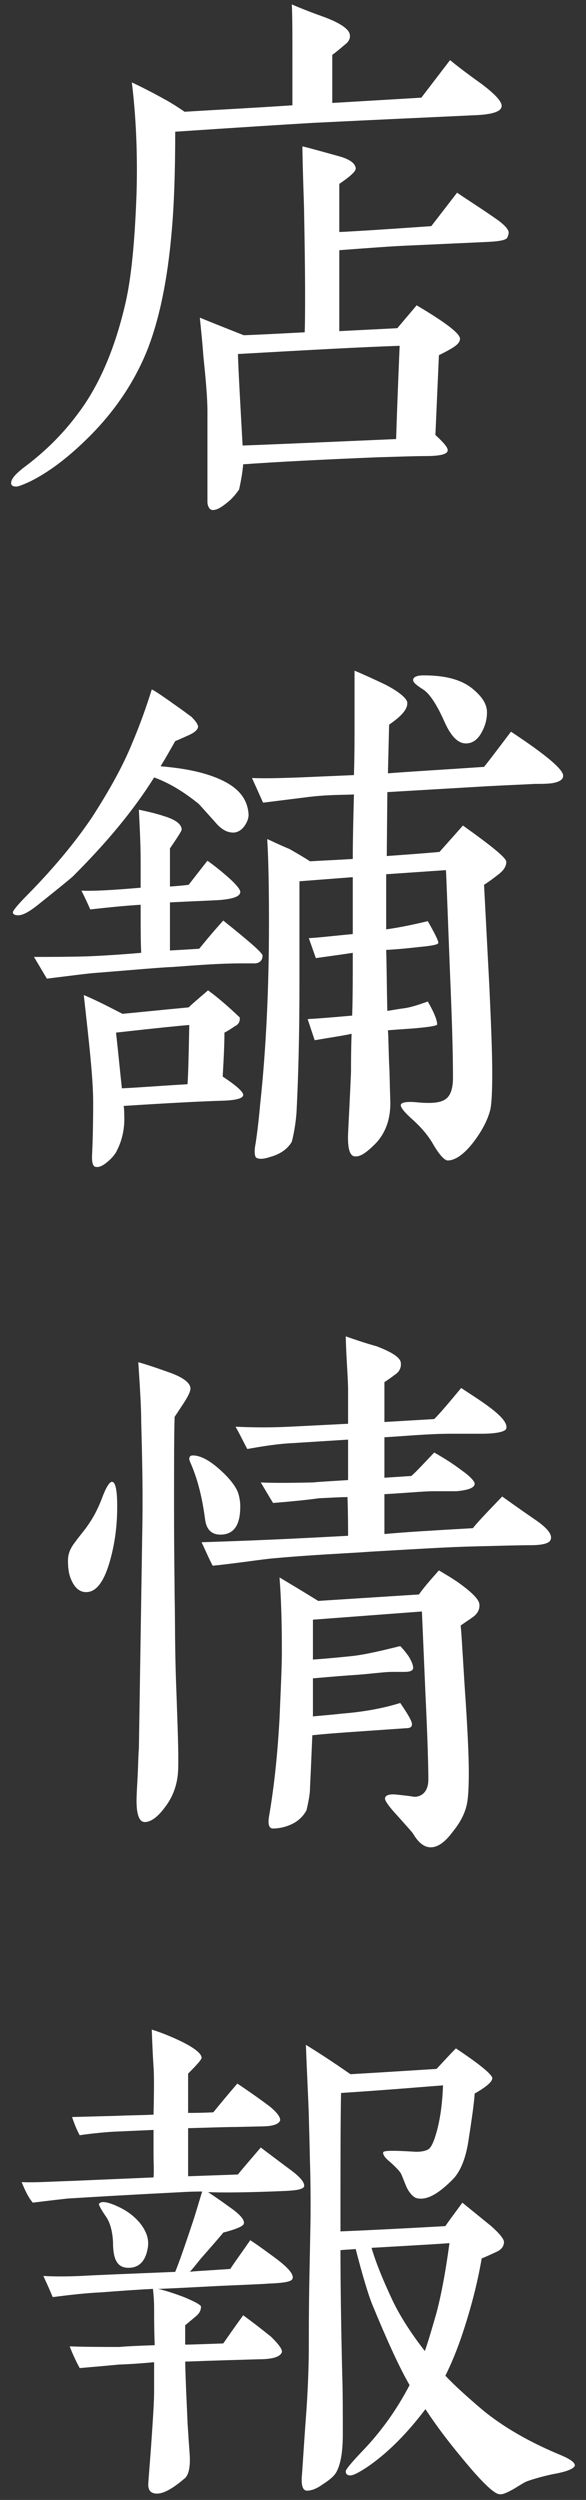 <svg width="42" height="179" viewBox="0 0 42 179" fill="none" xmlns="http://www.w3.org/2000/svg">
<rect x="0" y="0" width="42" height="179" fill="#333333" stroke="none"/>
<path d="M28.644 24.76C26.082 24.844 22.218 25.054 17.052 25.348C17.094 26.692 17.22 28.876 17.388 31.9C19.782 31.816 23.478 31.648 28.392 31.438C28.434 29.968 28.518 27.742 28.644 24.76ZM35.952 7.624C35.91 8.002 35.238 8.212 33.936 8.254C31.29 8.38 27.468 8.548 22.386 8.8C20.244 8.926 16.968 9.136 12.558 9.43C12.558 12.328 12.474 14.722 12.306 16.57C12.012 20.014 11.424 22.87 10.542 25.096C9.576 27.49 8.064 29.674 6.09 31.564C4.746 32.866 3.444 33.832 2.184 34.462C1.638 34.714 1.302 34.84 1.176 34.84C0.924 34.84 0.798 34.756 0.798 34.588C0.798 34.294 1.092 33.958 1.68 33.496C3.15 32.404 4.452 31.144 5.544 29.674C7.056 27.7 8.19 25.096 8.946 21.904C9.408 20.014 9.66 17.326 9.786 13.882C9.87 10.984 9.744 8.296 9.45 5.902C10.08 6.196 10.92 6.616 11.97 7.204C12.264 7.372 12.684 7.624 13.23 8.002C15.246 7.876 17.808 7.75 20.958 7.54V4.012C20.958 2.416 20.958 1.198 20.916 0.316C21.294 0.484 22.008 0.778 23.058 1.156C24.36 1.618 25.032 2.08 25.074 2.5C25.116 2.752 24.99 3.004 24.696 3.214C24.402 3.466 24.108 3.718 23.814 3.928V7.372L30.198 6.994L32.256 4.306C32.718 4.684 33.474 5.272 34.482 5.986C35.49 6.742 35.994 7.288 35.952 7.624ZM36.372 16.99C36.288 17.2 35.784 17.284 34.86 17.326L29.358 17.578C28.224 17.62 26.544 17.746 24.318 17.914V23.71L28.476 23.5L29.862 21.862C31.92 23.08 32.97 23.878 32.97 24.256C32.97 24.466 32.802 24.676 32.466 24.886C32.13 25.096 31.794 25.264 31.458 25.432L31.206 31.144C31.794 31.69 32.088 32.026 32.088 32.236C32.088 32.53 31.542 32.656 30.45 32.656C29.736 32.656 28.644 32.698 27.09 32.74C23.016 32.908 19.782 33.076 17.43 33.244C17.388 33.706 17.304 34.294 17.136 35.05C16.926 35.344 16.674 35.68 16.296 35.974C15.834 36.352 15.54 36.52 15.246 36.52C14.952 36.52 14.868 36.1 14.868 35.974V29.464C14.868 28.456 14.742 27.112 14.574 25.474C14.532 24.844 14.448 23.962 14.322 22.744C15.036 23.038 16.086 23.458 17.472 24.004C18.69 23.962 20.16 23.878 21.84 23.794C21.882 22.492 21.882 19.678 21.798 15.352C21.798 14.638 21.714 13.042 21.672 10.48C22.218 10.606 23.1 10.858 24.318 11.194C25.074 11.404 25.452 11.698 25.494 12.034C25.536 12.244 25.116 12.622 24.318 13.168V16.612C24.528 16.612 26.754 16.486 30.912 16.192L32.76 13.798C33.558 14.344 34.566 14.974 35.7 15.772C36.204 16.15 36.456 16.444 36.456 16.654C36.456 16.78 36.414 16.864 36.372 16.99ZM13.566 73.39C13.02 73.432 11.298 73.6 8.316 73.936C8.484 75.448 8.61 76.792 8.736 77.926C9.744 77.884 11.298 77.758 13.44 77.632C13.482 77.128 13.524 75.7 13.566 73.39ZM17.43 78.388C17.43 78.64 16.968 78.766 16.086 78.808C14.532 78.85 12.138 78.976 8.862 79.186C8.904 79.438 8.904 79.648 8.904 79.858C8.946 80.74 8.778 81.58 8.4 82.336C8.316 82.546 8.106 82.84 7.77 83.134C7.434 83.428 7.14 83.596 6.888 83.554C6.678 83.554 6.594 83.302 6.594 82.84C6.636 81.958 6.678 80.656 6.678 78.934C6.678 77.212 6.384 74.65 6.006 71.248C6.72 71.542 7.644 72.004 8.778 72.592C9.702 72.508 11.298 72.34 13.524 72.13C13.818 71.836 14.28 71.458 14.91 70.912C15.666 71.458 16.422 72.13 17.178 72.844C17.22 73.138 17.094 73.348 16.842 73.474C16.59 73.642 16.338 73.81 16.086 73.936C16.086 74.65 16.044 75.7 15.96 77.086C16.926 77.716 17.43 78.178 17.43 78.388ZM18.816 68.434C18.816 68.728 18.648 68.938 18.312 68.98H17.262C15.75 68.98 14.154 69.106 12.432 69.232C11.424 69.274 9.618 69.442 6.972 69.652C6.3 69.694 5.082 69.862 3.36 70.072L2.436 68.518C3.486 68.518 4.746 68.518 6.258 68.476C7.35 68.434 8.652 68.35 10.122 68.224C10.08 67.51 10.08 66.334 10.08 64.78C8.778 64.864 7.602 64.99 6.468 65.116C6.342 64.822 6.132 64.36 5.838 63.772C6.72 63.814 8.106 63.73 10.08 63.562V61.672C10.08 60.202 9.996 58.984 9.954 57.976C10.542 58.102 11.13 58.228 11.76 58.438C12.6 58.69 13.02 59.026 13.02 59.404C13.02 59.488 12.726 59.95 12.18 60.748V63.478C12.768 63.436 13.23 63.394 13.524 63.352C13.818 62.974 14.238 62.428 14.868 61.63C15.162 61.84 15.624 62.176 16.296 62.764C16.926 63.31 17.262 63.73 17.22 63.898C17.178 64.192 16.716 64.36 15.75 64.444C15.036 64.486 13.818 64.528 12.18 64.612V68.056C12.978 68.014 13.692 67.972 14.28 67.93C14.658 67.468 15.204 66.796 16.002 65.914C17.892 67.426 18.858 68.266 18.816 68.434ZM17.808 58.228C17.85 58.522 17.724 58.858 17.514 59.152C17.304 59.446 17.01 59.614 16.716 59.614C16.254 59.614 15.834 59.362 15.414 58.858C14.7 58.06 14.322 57.64 14.238 57.556C13.146 56.674 12.096 56.044 11.046 55.666C9.576 58.018 7.644 60.328 5.334 62.638C5.292 62.722 4.41 63.436 2.73 64.78C2.1 65.284 1.638 65.536 1.302 65.536C1.05 65.536 0.924 65.452 0.924 65.326C0.924 65.2 1.302 64.738 2.1 63.94C3.99 62.008 5.46 60.202 6.594 58.522C7.812 56.632 8.778 54.91 9.45 53.272C10.038 51.886 10.5 50.584 10.878 49.366C11.088 49.45 11.76 49.912 12.936 50.752C13.356 51.046 13.608 51.256 13.692 51.298C13.986 51.592 14.154 51.802 14.196 52.012C14.196 52.222 13.986 52.432 13.524 52.642C13.23 52.768 12.894 52.936 12.558 53.062C12.18 53.734 11.844 54.322 11.508 54.868C13.566 55.036 15.12 55.414 16.254 56.044C17.22 56.59 17.724 57.304 17.808 58.228ZM40.362 55.54C40.362 55.834 40.068 56.002 39.522 56.086C39.144 56.128 38.724 56.128 38.346 56.128C37.59 56.17 36.456 56.212 34.902 56.296L27.762 56.716L27.72 61.294C28.854 61.21 30.114 61.126 31.5 61L33.18 59.11C35.238 60.58 36.288 61.42 36.288 61.714C36.288 62.008 36.12 62.302 35.742 62.596C35.364 62.89 35.028 63.142 34.692 63.352L35.07 70.576C35.196 73.306 35.28 75.406 35.28 76.876C35.28 78.094 35.238 78.934 35.154 79.396C34.986 80.11 34.608 80.866 34.02 81.664C33.306 82.63 32.634 83.092 32.088 83.092C31.878 83.092 31.5 82.714 31.038 81.916C30.702 81.328 30.24 80.782 29.652 80.236C28.98 79.648 28.686 79.27 28.728 79.102C28.77 78.934 29.148 78.85 29.946 78.934C30.912 79.018 31.584 78.976 31.962 78.682C32.298 78.43 32.466 77.926 32.466 77.17C32.466 75.196 32.382 72.718 32.256 69.736C32.088 65.494 32.004 63.016 31.962 62.302L27.678 62.596V66.544C28.602 66.418 29.61 66.208 30.66 65.956C31.164 66.838 31.416 67.342 31.416 67.51C31.416 67.636 30.954 67.72 30.072 67.804C29.316 67.888 28.518 67.972 27.678 68.014C27.72 69.358 27.72 70.828 27.762 72.382C28.056 72.34 28.476 72.256 29.106 72.172C29.568 72.088 30.072 71.92 30.66 71.71C31.122 72.508 31.332 73.054 31.332 73.348C31.332 73.432 30.912 73.516 30.03 73.6C29.652 73.642 28.896 73.684 27.804 73.768C27.846 74.314 27.846 75.112 27.888 76.162C27.93 76.75 27.93 77.632 27.972 78.808C28.014 80.026 27.678 81.076 26.922 81.874C26.292 82.504 25.83 82.84 25.452 82.798C25.074 82.798 24.906 82.252 24.948 81.16C24.99 80.236 25.074 78.766 25.158 76.75C25.158 76.162 25.158 75.238 25.2 74.02C24.654 74.146 23.772 74.272 22.554 74.482L22.05 72.97C22.806 72.928 23.856 72.844 25.242 72.718C25.284 71.416 25.284 69.946 25.284 68.224C24.738 68.308 23.856 68.434 22.638 68.602L22.134 67.174C22.89 67.132 23.94 67.006 25.284 66.88V62.806L21.462 63.1V70.492C21.462 74.146 21.378 77.17 21.252 79.648C21.21 80.194 21.126 80.908 20.916 81.748C20.622 82.252 20.118 82.63 19.362 82.84C18.858 83.008 18.522 83.008 18.354 82.882C18.27 82.798 18.228 82.546 18.27 82.168C18.396 81.454 18.522 80.446 18.648 79.06C19.068 75.154 19.278 70.828 19.278 66.04C19.278 63.394 19.236 61.42 19.152 60.076C19.53 60.244 20.034 60.496 20.748 60.79C21.336 61.126 21.84 61.42 22.218 61.672C22.848 61.63 23.898 61.588 25.284 61.504C25.284 60.076 25.326 58.522 25.368 56.884C24.612 56.926 23.436 56.884 21.882 57.094L18.858 57.472C18.774 57.304 18.522 56.716 18.06 55.708C19.068 55.75 20.202 55.708 21.462 55.666L25.368 55.498C25.41 54.196 25.41 53.062 25.41 52.18V48.022C26.124 48.316 26.838 48.652 27.552 48.988C28.56 49.492 29.148 49.996 29.19 50.29C29.232 50.752 28.812 51.256 27.888 51.886L27.804 55.372C29.358 55.246 31.626 55.12 34.692 54.91C35.07 54.448 35.7 53.608 36.624 52.39C39.102 54.028 40.362 55.078 40.362 55.54ZM34.902 51.004C34.902 51.508 34.776 51.97 34.524 52.432C34.23 52.978 33.852 53.23 33.39 53.23C32.802 53.23 32.298 52.684 31.836 51.634C31.29 50.416 30.786 49.66 30.324 49.366C29.862 49.072 29.61 48.862 29.61 48.694C29.61 48.484 29.862 48.358 30.366 48.358C32.004 48.358 33.18 48.694 33.978 49.408C34.608 49.954 34.902 50.458 34.902 51.004ZM8.4 107.866C8.4 109.252 8.232 110.554 7.854 111.856C7.434 113.284 6.888 113.998 6.174 113.998C5.712 113.998 5.376 113.704 5.124 113.158C4.914 112.696 4.872 112.234 4.872 111.73C4.872 111.268 5.04 110.848 5.376 110.428C5.67 110.008 6.048 109.588 6.3 109.21C6.804 108.496 7.098 107.824 7.308 107.278C7.602 106.48 7.854 106.102 8.022 106.102C8.274 106.102 8.4 106.69 8.4 107.866ZM13.65 99.424C13.65 99.634 13.482 99.97 13.188 100.432C12.768 101.062 12.558 101.398 12.516 101.44C12.474 102.574 12.474 104.8 12.474 108.034C12.474 111.352 12.516 113.41 12.516 114.292C12.558 115.804 12.516 118.072 12.642 121.096C12.726 123.616 12.81 125.506 12.768 126.724C12.726 127.774 12.39 128.656 11.844 129.37C11.298 130.126 10.794 130.462 10.374 130.462C9.996 130.462 9.786 129.958 9.786 128.95C9.786 128.488 9.828 127.9 9.87 127.102C9.912 126.22 9.912 125.59 9.954 125.212L10.206 109.084C10.248 106.06 10.164 103.624 10.122 101.818C10.122 100.852 10.038 99.424 9.912 97.534C10.92 97.828 11.718 98.122 12.306 98.332C13.188 98.668 13.65 99.046 13.65 99.424ZM34.356 114.838C34.398 115.174 34.272 115.468 33.978 115.72C33.642 115.972 33.306 116.182 33.012 116.392C33.054 116.602 33.138 118.072 33.306 120.802C33.516 123.784 33.6 125.8 33.6 126.892C33.6 127.942 33.558 128.698 33.474 129.118C33.348 129.79 33.012 130.462 32.466 131.134C31.878 131.932 31.332 132.31 30.786 132.268C30.366 132.226 29.988 131.932 29.61 131.302C29.568 131.218 29.19 130.798 28.476 130C27.888 129.37 27.594 128.95 27.594 128.782C27.594 128.572 27.846 128.446 28.35 128.488C29.148 128.572 29.484 128.614 29.694 128.656C30.072 128.656 30.702 128.446 30.702 127.396C30.702 126.766 30.66 124.708 30.492 121.264L30.24 115.384L22.428 115.972V118.828C23.058 118.786 24.024 118.702 25.242 118.576C26.04 118.492 27.174 118.24 28.686 117.862C28.854 118.03 29.064 118.282 29.274 118.576C29.484 118.912 29.61 119.206 29.61 119.416C29.61 119.626 29.4 119.71 28.98 119.71H28.098C27.552 119.71 26.712 119.836 25.578 119.92C24.906 119.962 23.856 120.046 22.428 120.172V122.902C22.722 122.86 23.436 122.818 24.57 122.692C26.124 122.566 27.468 122.314 28.686 121.936C29.232 122.734 29.526 123.238 29.526 123.448C29.526 123.658 29.4 123.742 29.106 123.742L24.864 124.036C24.402 124.078 23.562 124.12 22.386 124.246C22.344 125.086 22.302 126.346 22.218 128.026C22.218 128.404 22.134 128.908 21.966 129.622C21.714 130.084 21.336 130.42 20.874 130.63C20.412 130.84 19.95 130.924 19.572 130.924C19.278 130.924 19.194 130.63 19.278 130.084C19.698 127.648 19.908 125.296 20.034 123.07C20.118 121.012 20.202 119.416 20.202 118.24C20.202 116.308 20.16 114.544 20.034 112.948C20.664 113.326 21.588 113.872 22.806 114.628L30.03 114.166C30.282 113.788 30.744 113.242 31.458 112.444C32.172 112.864 32.718 113.2 33.096 113.494C33.894 114.082 34.314 114.544 34.356 114.838ZM17.22 107.866C17.22 109.21 16.758 109.882 15.792 109.882C15.162 109.882 14.784 109.504 14.7 108.79C14.532 107.53 14.28 106.312 13.818 105.136C13.692 104.8 13.566 104.59 13.566 104.464C13.566 104.296 13.65 104.212 13.818 104.212C14.322 104.212 14.952 104.506 15.75 105.22C16.506 105.892 16.968 106.522 17.094 106.984C17.178 107.278 17.22 107.572 17.22 107.866ZM39.438 110.302C39.312 110.512 38.85 110.638 38.052 110.638C37.212 110.638 35.91 110.68 34.104 110.722C32.088 110.764 29.568 110.932 26.586 111.1C24.906 111.226 22.47 111.31 19.32 111.604C18.228 111.73 16.884 111.94 15.246 112.108C15.036 111.73 14.784 111.142 14.448 110.428C15.582 110.386 17.094 110.344 18.984 110.26C19.026 110.26 21.042 110.176 24.948 109.966C24.948 109.336 24.948 108.412 24.906 107.194C24.444 107.194 23.73 107.236 22.848 107.278C22.26 107.362 21.168 107.488 19.572 107.614C19.362 107.278 19.068 106.774 18.69 106.144C19.404 106.186 20.664 106.186 22.47 106.144C22.806 106.102 23.646 106.06 24.948 105.976V103.078L20.958 103.33C19.992 103.372 18.9 103.54 17.724 103.75C17.514 103.372 17.262 102.826 16.884 102.154C17.766 102.196 19.068 102.238 20.79 102.154L24.948 101.944V99.55C24.948 98.668 24.822 97.366 24.78 95.686C25.494 95.938 26.25 96.19 27.006 96.4C28.098 96.82 28.686 97.198 28.728 97.576C28.77 97.954 28.602 98.248 28.266 98.458C28.056 98.626 27.804 98.794 27.552 98.962V101.818L31.122 101.608C31.584 101.146 32.214 100.39 33.054 99.382C33.684 99.802 34.356 100.222 34.986 100.684C35.952 101.398 36.372 101.902 36.288 102.28C36.246 102.49 35.658 102.658 34.524 102.658H32.382C30.66 102.658 29.064 102.826 27.552 102.91V105.808L29.484 105.682C29.82 105.388 30.366 104.8 31.122 104.002C31.626 104.296 32.298 104.674 33.18 105.346C33.768 105.766 34.02 106.102 34.02 106.228C34.02 106.522 33.6 106.69 32.718 106.774H31.122C30.324 106.774 29.148 106.9 27.552 106.984V109.84C28.854 109.714 30.954 109.588 33.894 109.42C34.146 109.084 34.86 108.328 35.994 107.152C36.288 107.362 37.044 107.908 38.262 108.748C39.27 109.42 39.648 109.924 39.438 110.302ZM32.214 160.612C31.71 160.654 30.324 160.738 26.628 160.948C26.922 161.956 27.426 163.216 28.14 164.728C28.644 165.778 29.4 166.996 30.45 168.34C30.702 167.626 30.954 166.744 31.248 165.736C31.584 164.518 31.92 162.796 32.214 160.612ZM10.584 160.99C10.416 161.956 9.912 162.418 9.114 162.376C8.442 162.334 8.148 161.83 8.106 160.822C8.106 159.856 7.896 159.142 7.602 158.722C7.224 158.176 7.056 157.84 7.098 157.798C7.224 157.588 7.686 157.63 8.484 158.008C9.114 158.302 9.618 158.68 10.038 159.184C10.5 159.772 10.71 160.36 10.584 160.99ZM21.798 156.538C21.756 156.748 21.294 156.832 20.496 156.874C17.598 157 15.708 157 14.91 156.958C15.288 157.21 15.792 157.546 16.422 158.008C17.22 158.554 17.556 158.974 17.472 159.226C17.43 159.394 16.968 159.604 16.002 159.856C15.876 160.024 15.33 160.654 14.406 161.704C14.196 161.956 13.944 162.292 13.608 162.67C13.734 162.628 14.7 162.586 16.506 162.46C16.8 161.998 17.304 161.326 17.934 160.402C18.396 160.696 19.026 161.158 19.824 161.746C20.706 162.418 21.084 162.88 20.958 163.174C20.874 163.384 20.286 163.468 19.236 163.51C18.69 163.552 17.514 163.594 15.666 163.678C13.986 163.762 12.558 163.846 11.34 163.888C11.886 164.014 12.516 164.224 13.188 164.476C13.986 164.812 14.364 165.022 14.406 165.148C14.406 165.442 14.28 165.652 14.028 165.862L13.272 166.492V167.878C13.776 167.878 14.7 167.836 16.002 167.794C16.296 167.374 16.758 166.702 17.43 165.778C17.892 166.114 18.564 166.618 19.446 167.332C19.992 167.878 20.244 168.214 20.202 168.424C20.076 168.76 19.53 168.928 18.522 168.928C17.178 168.97 15.414 169.012 13.272 169.096C13.314 170.902 13.398 172.33 13.44 173.422C13.44 173.548 13.482 174.01 13.524 174.766C13.566 175.354 13.608 175.816 13.608 176.11C13.608 176.824 13.482 177.286 13.188 177.496C12.348 178.21 11.718 178.546 11.256 178.546C10.836 178.546 10.626 178.336 10.626 177.916C10.626 177.706 10.71 176.782 10.836 175.06C10.962 173.212 11.046 171.952 11.046 171.238V169.138C10.542 169.18 9.702 169.264 8.526 169.306C8.106 169.348 7.182 169.432 5.712 169.558C5.418 169.012 5.166 168.466 4.998 168.004C6.216 168.046 7.392 168.046 8.568 168.046C8.988 168.004 9.828 167.962 11.088 167.92C11.046 166.786 11.046 165.946 11.046 165.316C11.046 164.728 11.004 164.266 10.962 163.888C10.08 163.93 8.82 164.014 7.182 164.14C6.216 164.182 5.082 164.308 3.78 164.476C3.654 164.182 3.444 163.678 3.108 162.964C3.906 163.006 4.788 163.006 5.754 162.964C7.266 162.88 9.534 162.796 12.558 162.67C12.852 161.956 13.272 160.738 13.818 159.1C13.986 158.596 14.196 157.882 14.49 156.916C14.28 156.916 13.776 156.916 13.062 156.958C12.348 157 9.576 157.126 4.83 157.42C4.494 157.462 3.654 157.546 2.352 157.714C2.058 157.378 1.806 156.874 1.554 156.244C2.52 156.286 3.696 156.202 5.082 156.16L11.004 155.908C11.046 155.446 11.004 154.9 11.004 154.228V152.506L8.148 152.632C7.434 152.674 6.594 152.758 5.712 152.884C5.502 152.506 5.334 152.086 5.166 151.582L8.358 151.498C9.24 151.456 10.122 151.456 11.004 151.414C11.046 149.65 11.046 148.516 11.004 147.97C10.962 147.382 10.92 146.5 10.878 145.324C11.424 145.492 12.096 145.744 12.894 146.122C13.944 146.626 14.448 147.046 14.448 147.34C14.448 147.466 14.112 147.844 13.482 148.474V151.288C13.818 151.288 14.406 151.288 15.288 151.246C15.666 150.784 16.212 150.112 17.01 149.188C18.018 149.86 18.774 150.406 19.278 150.784C19.866 151.246 20.118 151.624 20.076 151.834C19.95 152.128 19.488 152.254 18.69 152.254L16.884 152.296C16.212 152.296 15.078 152.338 13.482 152.38V155.824L17.052 155.698C17.388 155.278 17.934 154.648 18.69 153.766C19.194 154.144 19.908 154.69 20.874 155.404C21.546 155.908 21.84 156.286 21.798 156.538ZM41.202 176.53C41.16 176.74 40.698 176.95 39.816 177.118C38.892 177.286 37.842 177.622 37.674 177.706C37.422 177.832 37.044 178.084 36.75 178.252C36.288 178.504 35.994 178.63 35.784 178.588C35.364 178.546 34.398 177.58 32.928 175.774C32.13 174.808 31.29 173.716 30.492 172.498C29.19 174.22 27.888 175.522 26.544 176.488C25.83 176.992 25.326 177.244 25.116 177.244C24.906 177.244 24.78 177.16 24.78 176.95C24.78 176.824 25.158 176.362 25.914 175.564C27.3 174.136 28.434 172.54 29.358 170.776C28.644 169.558 27.762 167.626 26.67 164.98C26.418 164.35 25.998 163.006 25.494 161.032C25.116 161.074 24.738 161.074 24.402 161.116C24.402 163.51 24.444 166.492 24.528 170.02C24.57 171.196 24.57 172.624 24.57 174.304C24.57 175.606 24.402 176.53 24.066 177.076C23.898 177.328 23.604 177.58 23.142 177.874C22.68 178.21 22.302 178.336 22.008 178.336C21.714 178.336 21.588 178 21.63 177.328C21.672 176.95 21.756 175.354 21.966 172.54C22.092 170.65 22.134 169.096 22.134 167.962C22.134 166.828 22.134 165.19 22.176 163.09C22.218 160.738 22.26 159.142 22.26 158.302C22.26 157.252 22.26 156.118 22.218 154.858C22.176 152.842 22.134 151.708 22.134 151.414C22.092 150.196 22.008 148.642 21.924 146.416C22.68 146.878 23.73 147.55 25.116 148.516C26.586 148.432 28.644 148.306 31.29 148.138C31.836 147.55 32.298 147.046 32.676 146.668C34.314 147.76 35.196 148.474 35.28 148.768C35.322 149.02 34.902 149.398 34.02 149.902C33.978 150.616 33.81 151.75 33.558 153.388C33.348 154.648 32.97 155.53 32.424 156.076C31.374 157.126 30.534 157.588 29.82 157.378C29.61 157.294 29.358 157.042 29.148 156.622C29.022 156.328 28.896 155.992 28.77 155.698C28.686 155.488 28.392 155.194 27.93 154.774C27.552 154.48 27.426 154.228 27.468 154.102C27.51 153.976 28.224 153.976 29.61 154.06C30.114 154.102 30.492 154.018 30.702 153.892C30.912 153.766 31.122 153.304 31.332 152.506C31.584 151.54 31.71 150.49 31.752 149.314C30.114 149.44 27.678 149.65 24.444 149.86C24.402 151.75 24.402 155.068 24.402 159.772C26.46 159.688 28.938 159.562 31.92 159.394C32.172 159.016 32.592 158.47 33.138 157.714L35.154 159.352C35.784 159.898 36.12 160.318 36.12 160.528C36.12 160.822 35.952 161.074 35.574 161.242C35.196 161.41 34.86 161.578 34.524 161.704C34.23 163.426 33.768 165.232 33.138 167.122C32.76 168.256 32.34 169.264 31.92 170.104C32.55 170.776 33.432 171.574 34.566 172.54C36.036 173.758 37.926 174.85 40.152 175.774C40.866 176.068 41.202 176.32 41.202 176.53Z" fill="white"/>
</svg>
